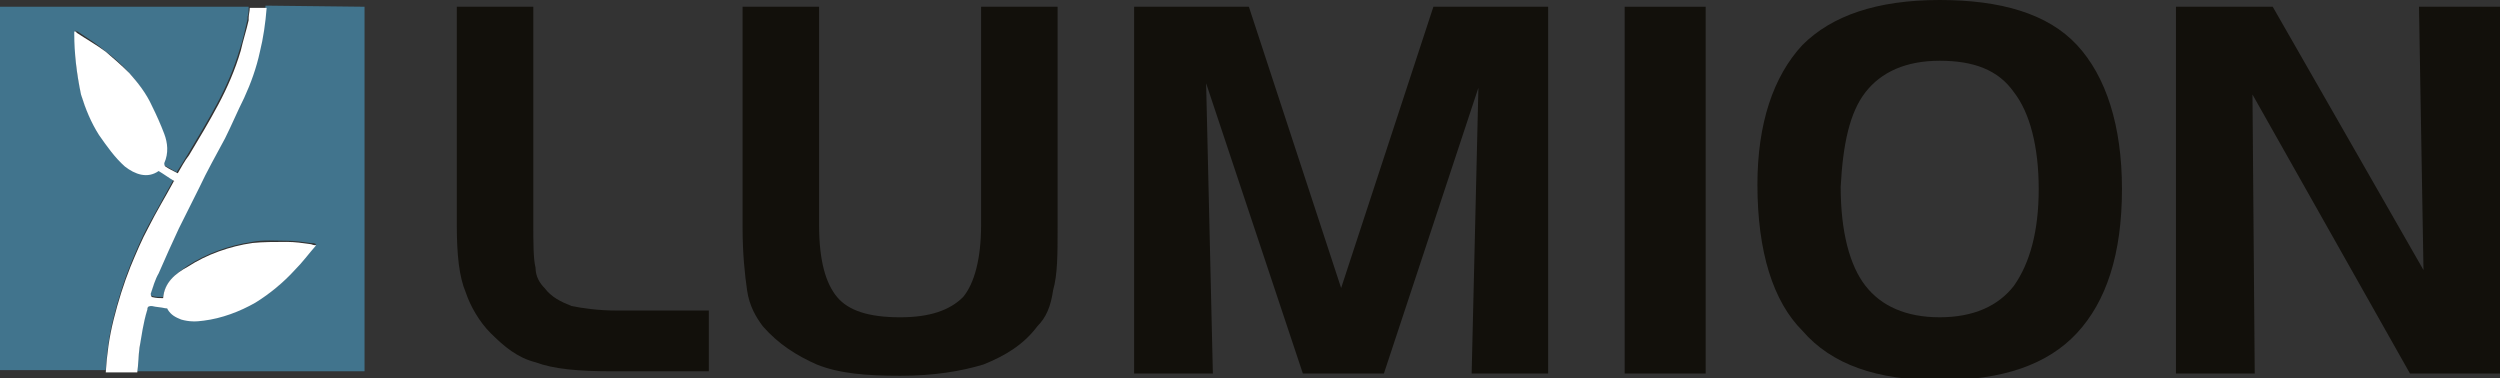 <?xml version="1.0" encoding="utf-8"?>
<!-- Generator: Adobe Illustrator 24.0.0, SVG Export Plug-In . SVG Version: 6.00 Build 0)  -->
<svg version="1.1" id="Layer_1" xmlns="http://www.w3.org/2000/svg" xmlns:xlink="http://www.w3.org/1999/xlink" x="0px" y="0px"
	 viewBox="0 0 222.2 33.6" style="enable-background:new 0 0 222.2 33.6;" xml:space="preserve">
<rect x="0" y="0" width="222.2" height="33.6" fill="#333333" stroke="none"/>
<style type="text/css">
	.st0{fill:#12100B;}
	.st1{fill:none;}
	.st2{fill:#41748D;}
	.st3{fill:#FFFFFF;}
</style>
<path class="st0" d="M172.4,33.8c5.6,0,9.6-1.4,12.2-4.2c2.6-2.8,4-7,4-12.8c0-5.6-1.4-10-4-12.8s-6.8-4-12.2-4
	c-5.6,0-9.6,1.4-12.2,4c-2.6,2.8-4,7-4,12.4c0,6,1.4,10.4,4,13C162.8,32.4,166.8,33.8,172.4,33.8z M165.8,8.2
	c1.4-1.8,3.6-2.8,6.6-2.8s5.2,0.8,6.6,2.8c1.4,1.8,2.2,4.8,2.2,8.6s-0.8,6.6-2.2,8.6c-1.4,1.8-3.6,2.8-6.6,2.8s-5.2-1-6.6-2.8
	c-1.4-1.8-2.2-4.8-2.2-8.8C163.8,12.8,164.4,10,165.8,8.2z"/>
<polygon class="st0" points="200.2,8.4 214.2,33.2 222.2,33.2 222.2,0.6 215,0.6 215.4,24 202,0.6 193.4,0.6 193.4,33.2 200.4,33.2 
	"/>
<path class="st0" d="M43.6,29.6c1.2,1.2,2.4,2.2,4,2.6c1.6,0.6,3.8,0.8,6.8,0.8l0,0H63v-5.4h-8.2c-1.6,0-3-0.2-4-0.4
	c-1-0.4-1.8-0.8-2.4-1.6c-0.4-0.4-0.8-1-0.8-1.8c-0.2-0.8-0.2-2.2-0.2-4V0.6h-6.8V20c0,2.6,0.2,4.6,0.8,6
	C41.8,27.2,42.6,28.6,43.6,29.6z"/>
<path class="st0" d="M67.8,29c1.4,1.6,3,2.6,4.8,3.4c2,0.8,4.4,1,7.4,1s5.4-0.4,7.4-1c2-0.8,3.6-1.8,4.8-3.4
	c0.8-0.8,1.2-1.8,1.4-3.2c0.4-1.4,0.4-3.2,0.4-5.6V0.6h-6.8V20c0,3-0.6,5.2-1.6,6.4c-1.2,1.2-3,1.8-5.6,1.8c-2.8,0-4.6-0.6-5.6-1.8
	s-1.6-3.2-1.6-6.4V0.6H66v19.6c0,2.4,0.2,4.2,0.4,5.6S67.2,28.2,67.8,29z"/>
<polygon class="st0" points="107.8,33.2 107.2,7.4 115.8,33.2 123,33.2 131.4,7.8 130.8,33.2 137.6,33.2 137.6,0.6 127.4,0.6 
	119.2,25.6 111,0.6 100.8,0.6 100.8,33.2 "/>
<rect x="144.4" y="0.6" class="st0" width="7.2" height="32.6"/>
<rect x="-4" y="-3.4" class="st1" width="230.2" height="40.6"/>
<g>
	<g>
		<path class="st2" d="M32.4,0.6V33H12.2c0-0.7,0.1-1.5,0.2-2.2c0.1-1.2,0.3-2.2,0.7-3.4c0.1-0.3,0.2-0.3,0.4-0.3
			c0.4,0.1,0.8,0.1,1.2,0.2c0.1,0,0.2,0.1,0.2,0.1c0.3,0.5,0.7,0.7,1.2,0.9c0.7,0.2,1.3,0.2,2,0.1c1.6-0.3,3.2-0.8,4.6-1.6
			c1.3-0.7,2.5-1.7,3.5-2.9c0.6-0.7,1.2-1.4,1.9-2.2c-0.2-0.1-0.3-0.1-0.5-0.1c-0.7-0.1-1.4-0.2-2.1-0.2c-1,0-2.1-0.1-3.1,0.1
			c-2,0.3-4,1-5.7,2.1c-1,0.7-2,1.4-2.2,2.8c-0.4,0-0.7,0-1-0.1c-0.2,0-0.1-0.2-0.1-0.3c0.2-0.6,0.4-1.3,0.6-1.9
			c0.6-1.3,1.2-2.7,1.8-4c0.6-1.2,1.2-2.4,1.8-3.6c0.8-1.5,1.6-2.9,2.3-4.4c0.6-1.2,1.2-2.4,1.7-3.6c0.6-1.3,1.1-2.7,1.4-4.1
			c0.3-1.3,0.5-2.6,0.6-3.9L32.4,0.6L32.4,0.6z"/>
	</g>
	<path class="st2" d="M22.1,0.6c0,0.3,0,0.6-0.1,0.9c0,0,0,0,0,0c0,0,0,0,0,0.1c0,0,0,0.1,0,0.1c-0.2,0.9-0.4,1.8-0.7,2.7
		c-0.5,1.7-1.2,3.3-2,4.8c-0.8,1.5-1.7,3-2.6,4.5c-0.3,0.5-0.6,1-1,1.6c-0.4-0.2-0.7-0.4-1.1-0.6c-0.1,0-0.1-0.2-0.1-0.3
		c0.4-0.9,0.3-1.7,0-2.6c-0.3-0.9-0.7-1.7-1.1-2.5c-0.5-1.1-1.2-2-2-2.9c-0.6-0.7-1.3-1.3-2.1-1.9C8.6,3.9,7.8,3.4,6.9,2.8
		c-0.1,0-0.1,0-0.2-0.1c0,0.1,0,0.1,0,0.2C6.6,4.7,6.8,6.5,7.2,8.2c0.3,1.3,0.9,2.5,1.6,3.6c0.7,1,1.3,2,2.3,2.8
		c0.9,0.7,1.9,1.1,3,0.4c0.5,0.3,0.9,0.6,1.4,0.9c0,0.1,0,0.1-0.1,0.1c-0.7,1.3-1.5,2.7-2.2,4c-0.6,1.1-1.1,2.3-1.6,3.5
		c-0.6,1.5-1.1,3.1-1.5,4.7c-0.4,1.5-0.6,3.1-0.7,4.7H0V0.6L22.1,0.6L22.1,0.6z"/>
	<path class="st3" d="M13.4,26.1c0,0.1,0,0.2,0.1,0.3c0.4,0.1,0.7,0.1,1,0.1c0.1-1.4,1.1-2.2,2.2-2.8c1.7-1.1,3.7-1.8,5.7-2.1
		c1-0.1,2-0.1,3.1-0.1c0.7,0,1.4,0.1,2.1,0.2c0.1,0,0.2,0.1,0.5,0.1c-0.7,0.8-1.2,1.5-1.9,2.2c-1,1.1-2.2,2.1-3.5,2.9
		c-1.4,0.8-3,1.4-4.6,1.6c-0.7,0.1-1.3,0.1-2-0.1c-0.5-0.2-0.9-0.4-1.2-0.9c0-0.1-0.1-0.1-0.2-0.1c-0.4-0.1-0.8-0.1-1.2-0.2
		c-0.2,0-0.4,0-0.4,0.3c-0.4,1.3-0.5,2.3-0.7,3.4c-0.1,0.7-0.1,1.5-0.2,2.2H9.4c0.1-1.6,0.3-3.1,0.7-4.7c0.4-1.6,0.9-3.2,1.5-4.7
		c0.5-1.2,1-2.4,1.6-3.5c0.7-1.4,1.5-2.7,2.2-4c0,0,0-0.1,0.1-0.1c-0.5-0.3-0.9-0.6-1.4-0.9c-1,0.7-2.1,0.3-3-0.4
		c-0.9-0.8-1.6-1.8-2.3-2.8c-0.7-1.1-1.2-2.3-1.6-3.6C6.8,6.5,6.6,4.7,6.6,3c0-0.1,0-0.1,0-0.2c0.1,0,0.2,0,0.2,0.1
		c0.9,0.6,1.8,1.1,2.6,1.7c0.7,0.6,1.4,1.2,2.1,1.9c0.8,0.9,1.5,1.8,2,2.9c0.4,0.8,0.8,1.7,1.1,2.5c0.3,0.8,0.4,1.7,0,2.6
		c0,0.1,0,0.2,0.1,0.3c0.3,0.2,0.7,0.4,1.1,0.6c0.3-0.5,0.6-1.1,1-1.6c0.9-1.5,1.8-3,2.6-4.5c0.8-1.5,1.5-3.1,2-4.8
		c0.2-0.9,0.5-1.8,0.7-2.7c0,0,0-0.1,0-0.1c0,0,0,0,0-0.1c0,0,0,0,0,0c0-0.3,0.1-0.6,0.1-0.9h10.2v0h-8.7c-0.1,1.3-0.3,2.7-0.6,3.9
		c-0.3,1.4-0.8,2.8-1.4,4.1c-0.6,1.2-1.1,2.4-1.7,3.6c-0.8,1.5-1.6,2.9-2.3,4.4c-0.6,1.2-1.2,2.4-1.8,3.6c-0.6,1.3-1.2,2.6-1.8,4
		C13.8,24.8,13.6,25.5,13.4,26.1z"/>
	<path class="st1" d="M22.1,0.6c0,0.3,0,0.6-0.1,0.9c0,0,0,0,0,0c0,0,0,0,0,0.1c0,0,0,0.1,0,0.1c-0.2,0.9-0.4,1.8-0.7,2.7
		c-0.5,1.7-1.2,3.3-2,4.8c-0.8,1.5-1.7,3-2.6,4.5c-0.3,0.5-0.6,1-1,1.6c-0.4-0.2-0.7-0.4-1.1-0.6c-0.1,0-0.1-0.2-0.1-0.3
		c0.4-0.9,0.3-1.7,0-2.6c-0.3-0.9-0.7-1.7-1.1-2.5c-0.5-1.1-1.2-2-2-2.9c-0.6-0.7-1.3-1.3-2.1-1.9C8.6,3.9,7.8,3.4,6.9,2.8
		c-0.1,0-0.1,0-0.2-0.1c0,0.1,0,0.1,0,0.2C6.6,4.7,6.8,6.5,7.2,8.2c0.3,1.3,0.9,2.5,1.6,3.6c0.7,1,1.3,2,2.3,2.8
		c0.9,0.7,1.9,1.1,3,0.4c0.5,0.3,0.9,0.6,1.4,0.9c0,0.1,0,0.1-0.1,0.1c-0.7,1.3-1.5,2.7-2.2,4c-0.6,1.1-1.1,2.3-1.6,3.5
		c-0.6,1.5-1.1,3.1-1.5,4.7c-0.4,1.5-0.6,3.1-0.7,4.7H0V0.6L22.1,0.6L22.1,0.6z"/>
	<path class="st1" d="M32.4,0.6V33H12.2c0-0.7,0.1-1.5,0.2-2.2c0.1-1.2,0.3-2.2,0.7-3.4c0.1-0.3,0.2-0.3,0.4-0.3
		c0.4,0.1,0.8,0.1,1.2,0.2c0.1,0,0.2,0.1,0.2,0.1c0.3,0.5,0.7,0.7,1.2,0.9c0.7,0.2,1.3,0.2,2,0.1c1.6-0.3,3.2-0.8,4.6-1.6
		c1.3-0.7,2.5-1.7,3.5-2.9c0.6-0.7,1.2-1.4,1.9-2.2c-0.2-0.1-0.3-0.1-0.5-0.1c-0.7-0.1-1.4-0.2-2.1-0.2c-1,0-2.1-0.1-3.1,0.1
		c-2,0.3-4,1-5.7,2.1c-1,0.7-2,1.4-2.2,2.8c-0.4,0-0.7,0-1-0.1c-0.2,0-0.1-0.2-0.1-0.3c0.2-0.6,0.4-1.3,0.6-1.9
		c0.6-1.3,1.2-2.7,1.8-4c0.6-1.2,1.2-2.4,1.8-3.6c0.8-1.5,1.6-2.9,2.3-4.4c0.6-1.2,1.2-2.4,1.7-3.6c0.6-1.3,1.1-2.7,1.4-4.1
		c0.3-1.3,0.5-2.6,0.6-3.9L32.4,0.6L32.4,0.6z"/>
</g>
</svg>

